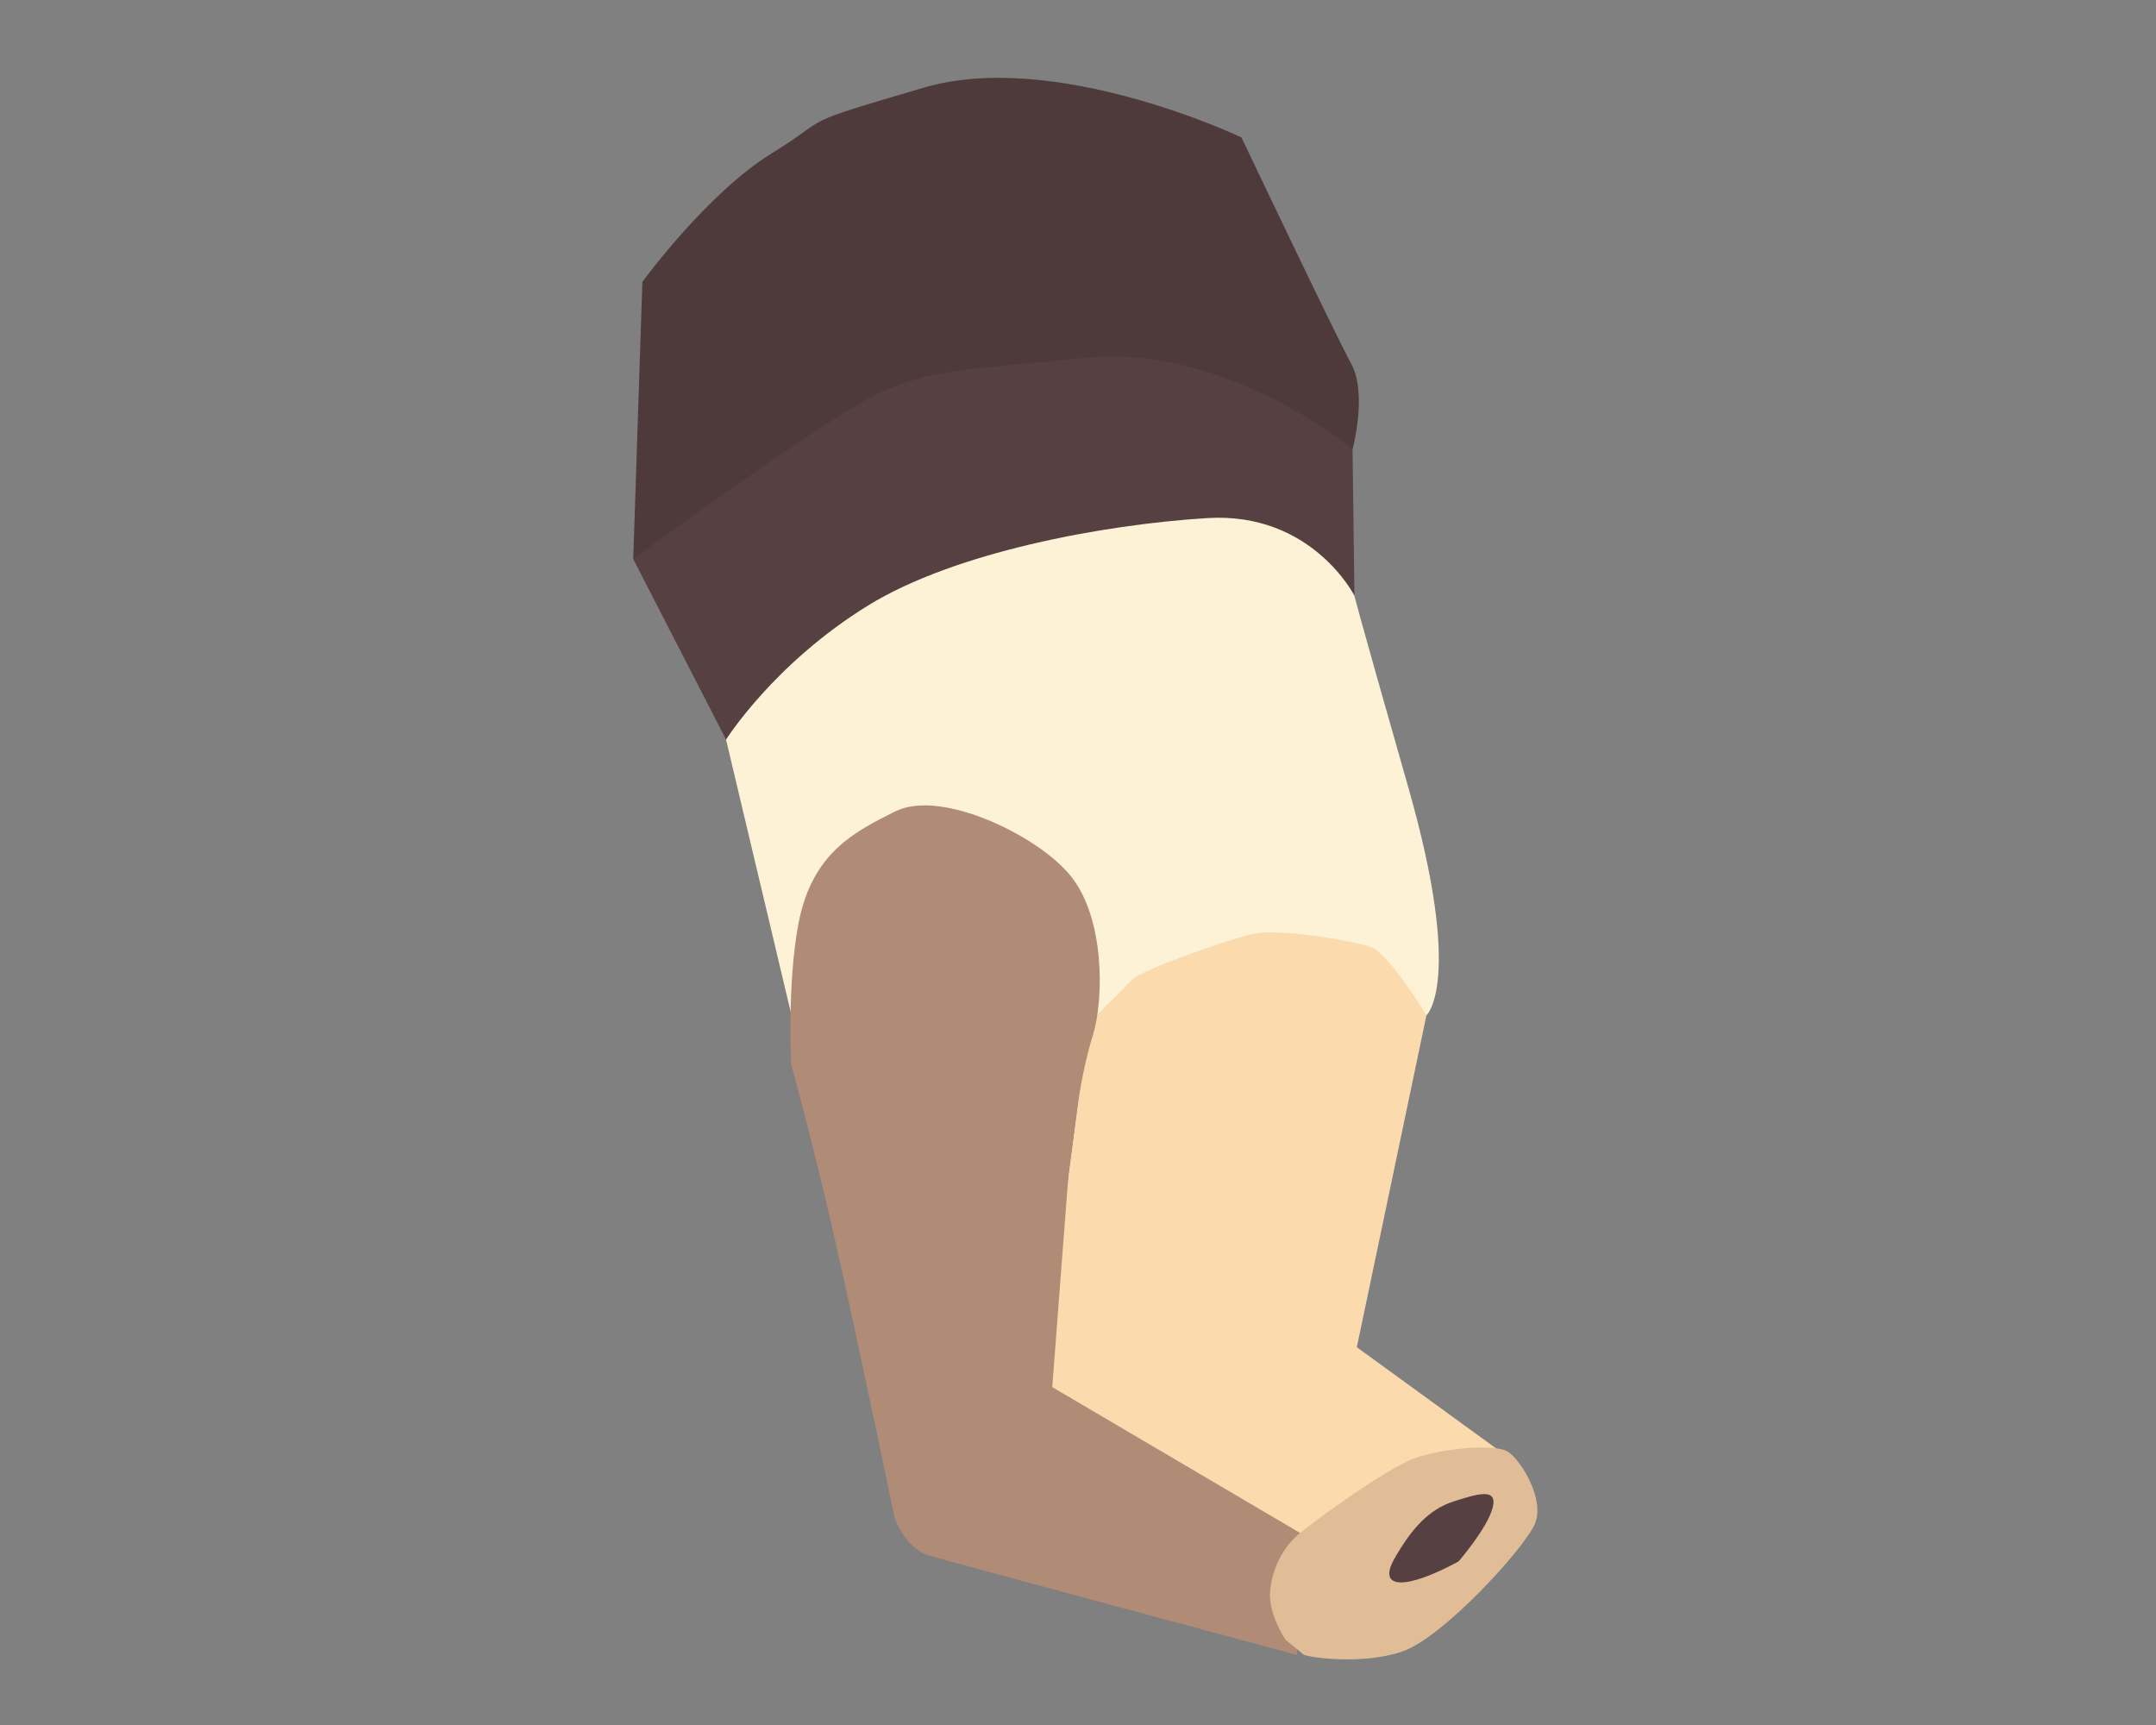 <?xml version="1.0" encoding="UTF-8"?>
<svg version="1.1" viewBox="0 0 150 120" xmlns="http://www.w3.org/2000/svg">
<rect x="0" y="0" width="150" height="120" fill="#808080" stroke="none"/>
<path d="m94.102 31.258s1.048-3.868-0.095-5.957c-1.142-2.089-7.636-15.741-7.636-15.741s-12.925-6.156-22.096-3.463c-9.171 2.693-6.204 1.874-10.553 4.549-4.55 2.798-9.03 8.967-9.03 8.967l-0.636 19.282z" fill="#4f3a3b"/>
<path d="m94.233 41.441-0.131-10.184s-8.769-7.397-18.79-6.348c-10.021 1.049-11.635 0.648-17.207 4.198-5.571 3.549-14.048 9.787-14.048 9.787l6.457 12.556z" fill="#574042"/>
<path d="m99.246 70.628s2.603-2.305-1.26-15.832c-3.862-13.527-3.753-13.355-3.753-13.355s-2.962-5.854-10.257-5.4c-7.295 0.454-17.583 2.384-23.577 6.077-6.568 4.047-9.886 9.332-9.886 9.332l5.326 22.429z" fill="#fdf2d6"/>
<path d="m104.34 100.94-9.941-7.22 4.844-23.091s-2.618-4.335-3.905-4.766c-1.288-0.432-6.292-1.283-8.091-0.905-1.798 0.378-7.87 2.541-8.461 3.171-0.592 0.629-2.265 2.27-2.265 2.27l-0.802 0.771-3.354 25.768 17.314 10.187z" fill="#fbdaad"/>
<path d="m89.682 107.12-17.314-10.187 1.185-15.511 0.593-4.373s0.331-2.726 1.101-5.199c0.77-2.473 0.766-7.86-1.447-10.489-2.212-2.629-8.483-5.553-11.197-4.177-2.714 1.377-5.399 2.652-6.267 7.246-0.755 3.994-0.495 9.446-0.495 9.446s1.815 6.623 3.458 14.059c1.643 7.436 3.719 17.421 3.719 17.421s0.613 1.724 1.856 2.088c1.243 0.364 24.579 6.64 24.579 6.64z" fill="#b08c77" stroke="#b08c77" stroke-width="1.609px"/>
<g>
<path d="m89.452 114.09s-1.229-1.793-1.087-3.387c0.141-1.594 0.888-3.026 1.946-3.942 1.058-0.915 6.202-4.645 8.138-5.327 1.936-0.681 5.511-1.016 6.436-0.457 0.924 0.559 2.622 3.33 1.903 5.028s-6.412 7.951-9.273 8.9c-2.861 0.949-6.646 0.373-6.848 0.178-0.201-0.195-1.215-0.994-1.215-0.994z" fill="#e1bd97"/>
</g>
<path d="m101.48 108.62c-3.745 2.028-5.668 1.927-4.465-0.191 1.203-2.119 2.415-3.433 4.111-3.978 1.696-0.545 3.097-0.978 2.719 0.449-0.378 1.427-2.365 3.72-2.365 3.72z" fill="#574042"/>
</svg>
